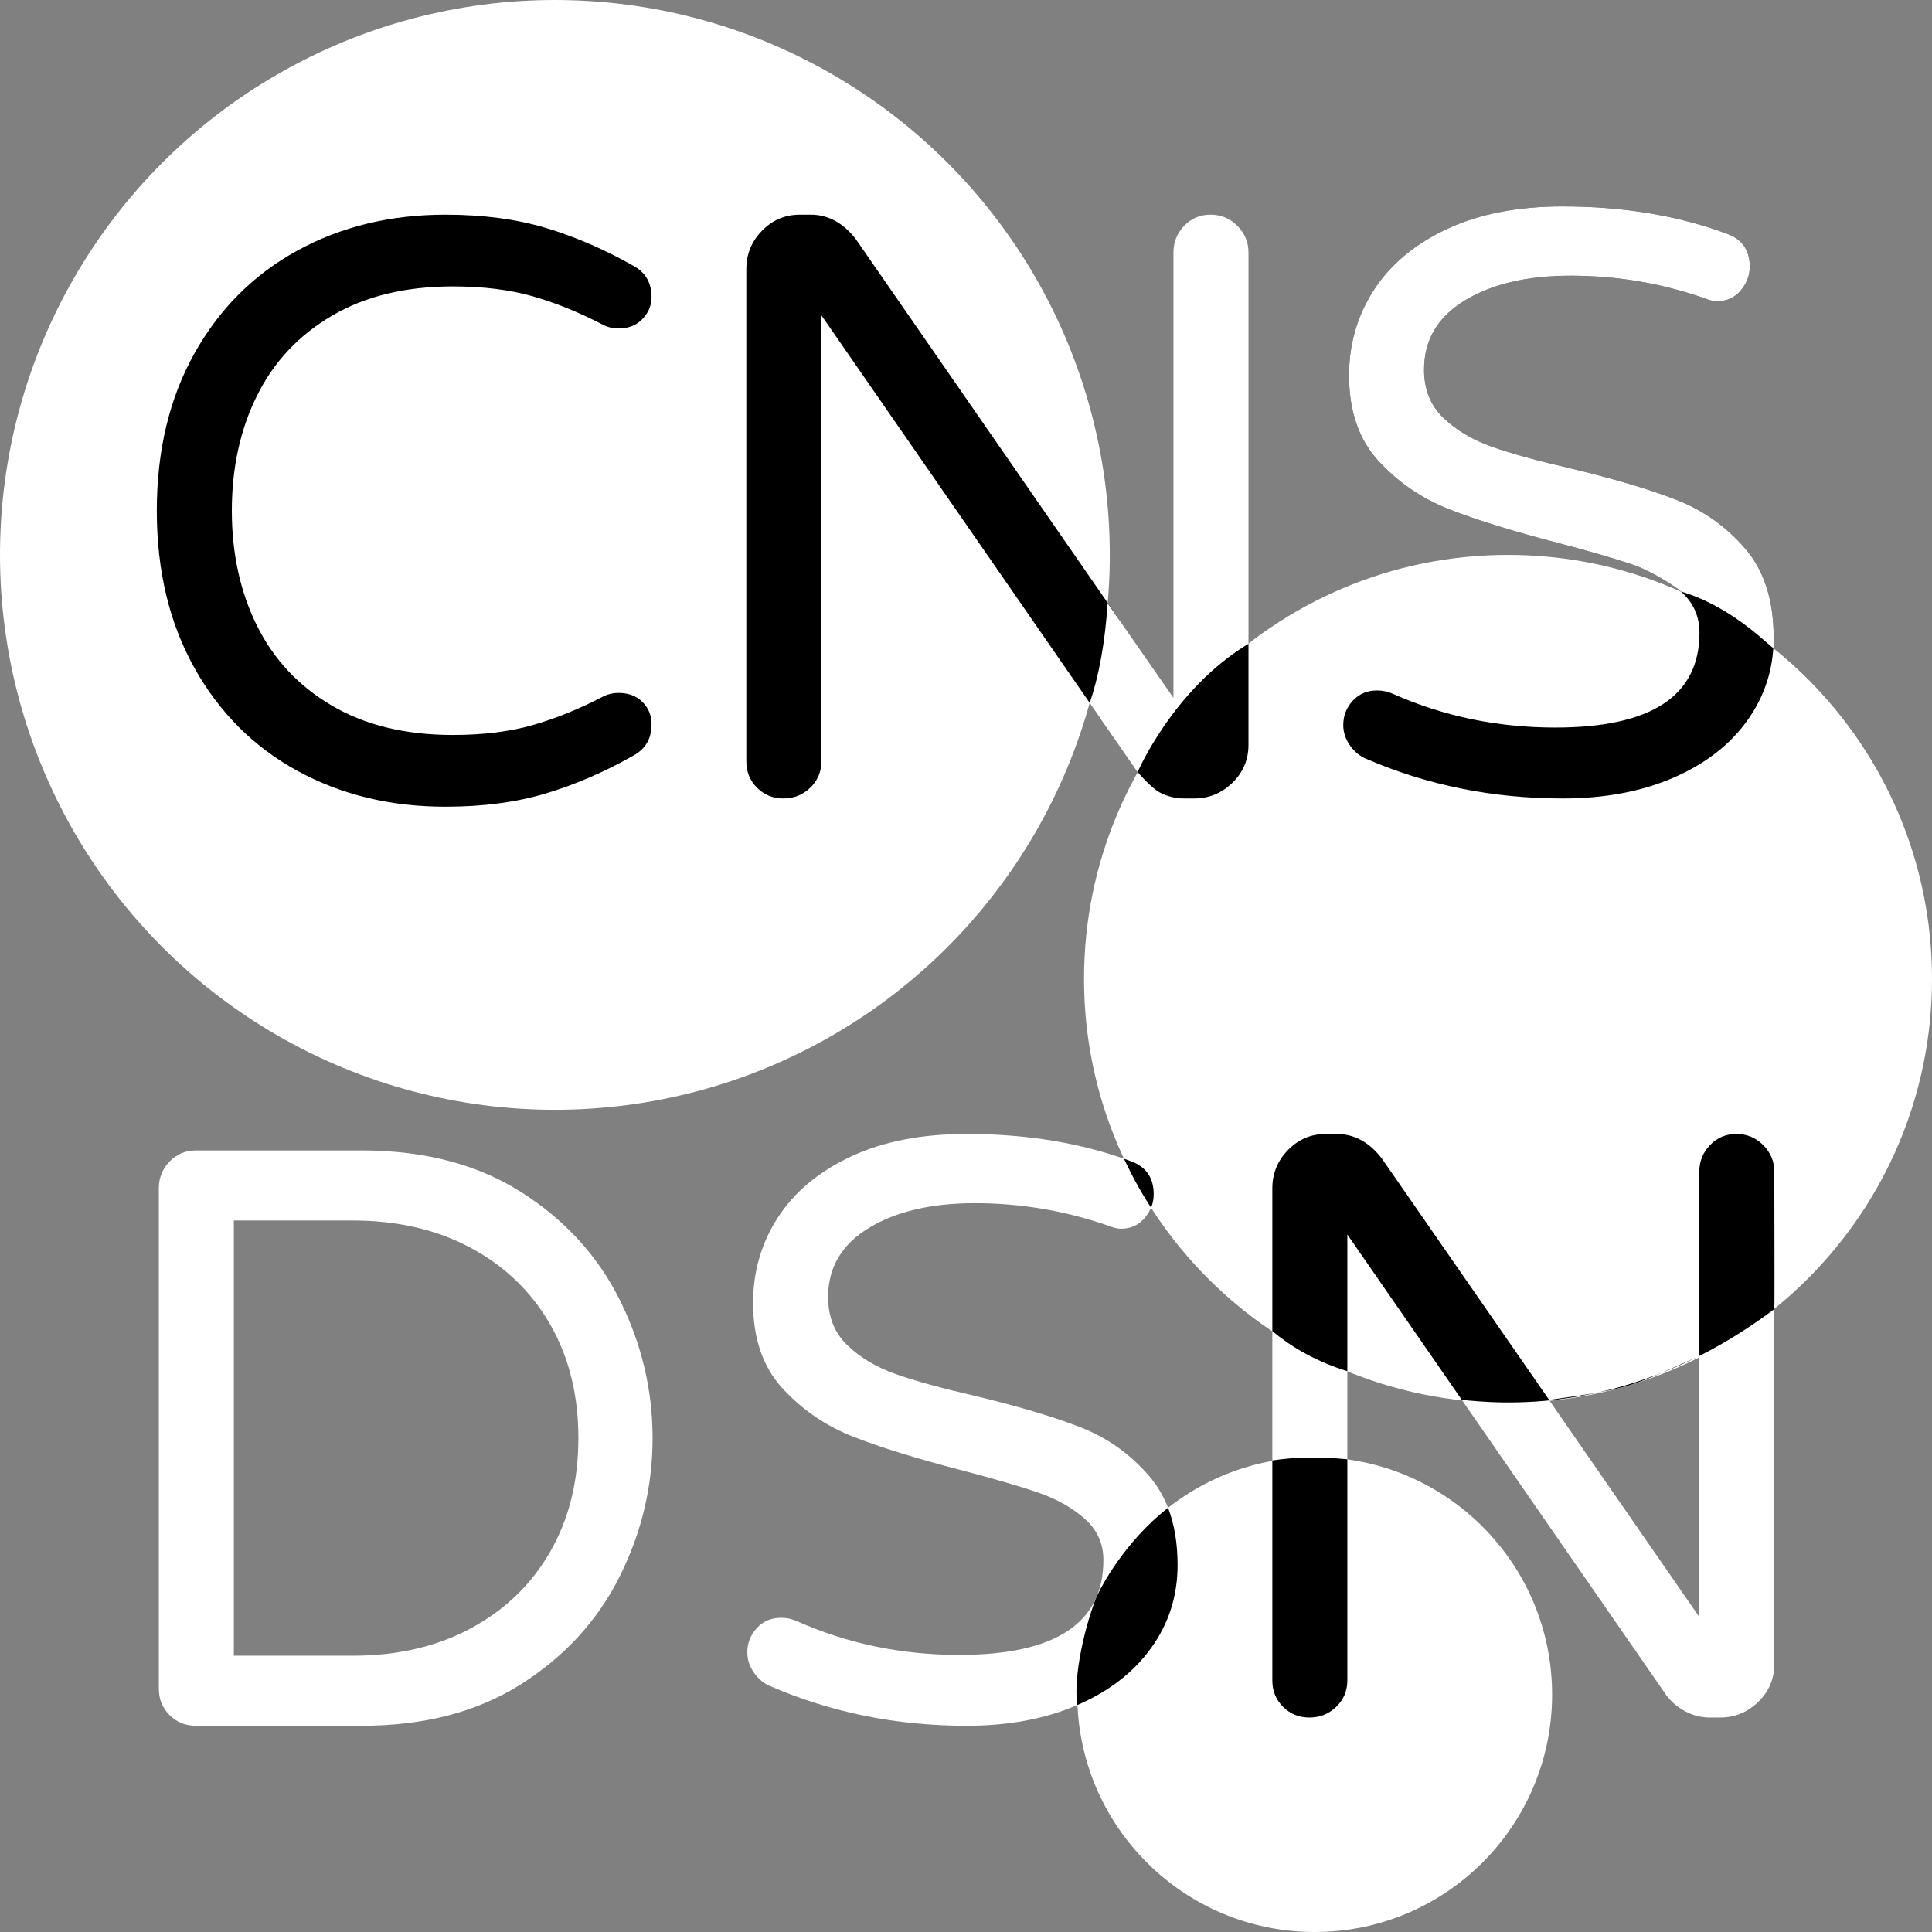 <?xml version="1.0" encoding="UTF-8"?>
<svg width="477px" height="477px" viewBox="0 0 477 477" version="1.1" xmlns="http://www.w3.org/2000/svg" xmlns:xlink="http://www.w3.org/1999/xlink">
    <rect x="0" y="0" width="477" height="477" fill="#808080" stroke="none"/>
    <title>Constellation Design square logo reversed@1x</title>
    <g id="Constellation-Design-square-logo-reversed" stroke="none" stroke-width="1" fill="none" fill-rule="evenodd">
        <path d="M324.586,359.759 C356.962,359.759 383.207,386.004 383.207,418.379 C383.207,450.755 356.962,477 324.586,477 C292.211,477 265.966,450.755 265.966,418.379 C265.966,386.004 292.211,359.759 324.586,359.759 Z M372.32,137 C430.133,137 477,183.867 477,241.68 C477,299.493 430.133,346.36 372.32,346.36 C314.507,346.36 267.64,299.493 267.64,241.68 C267.64,183.867 314.507,137 372.32,137 Z" id="G-star" fill="#FFFFFF"></path>
        <circle id="O-star" fill="#FFFFFF" cx="137" cy="137" r="137"></circle>
        <g id="Group" transform="translate(38, 50)">
            <g id="Group-3" transform="translate(1.215, 229.966)">
                <path d="M385.422,144.084 C389.085,144.084 392.24,142.795 394.885,140.218 C397.531,137.64 398.854,134.519 398.854,130.856 L398.854,9.361 C398.854,6.784 397.938,4.579 396.106,2.747 C394.275,0.916 392.07,-5.23557805e-13 389.492,-5.23557805e-13 C386.915,-5.23557805e-13 384.744,0.916 382.98,2.747 C381.216,4.579 380.335,6.784 380.335,9.361 L380.335,119.256 L301.984,6.105 C298.863,2.035 295.132,-5.23557805e-13 290.791,-5.23557805e-13 L288.145,-5.23557805e-13 C284.482,-5.23557805e-13 281.361,1.323 278.784,3.968 C276.206,6.614 274.917,9.768 274.917,13.432 L274.917,134.926 C274.917,137.504 275.799,139.675 277.563,141.439 C279.326,143.202 281.497,144.084 284.075,144.084 C286.653,144.084 288.857,143.202 290.689,141.439 C292.52,139.675 293.436,137.504 293.436,134.926 L293.436,24.828 L372.194,138.589 C373.415,140.218 374.975,141.54 376.875,142.558 C378.774,143.575 380.809,144.084 382.98,144.084 L385.422,144.084 Z" id="N" fill="#FFFFFF" fill-rule="nonzero"></path>
                <path d="M274.917,80.612 C274.917,80.612 274.917,98.717 274.917,134.926 C274.917,137.504 275.799,139.675 277.563,141.439 C279.326,143.202 281.497,144.084 284.075,144.084 C286.653,144.084 288.857,143.202 290.689,141.439 C292.52,139.675 293.436,137.504 293.436,134.926 L293.436,80.321 C286.618,79.652 280.445,79.749 274.917,80.612 Z" id="N-Top-Btm-Wht" fill="#000000" fill-rule="nonzero"></path>
                <path d="M398.854,43.243 C398.914,43.198 398.914,31.904 398.854,9.361 C398.854,6.784 397.938,4.579 396.106,2.747 C394.275,0.916 392.07,-5.25801624e-13 389.492,-5.25801624e-13 C386.915,-5.25801624e-13 384.744,0.916 382.98,2.747 C381.216,4.579 380.335,6.784 380.335,9.361 C380.335,39.678 380.335,54.836 380.335,54.836 C363.837,62.176 363.837,62.857 343.262,65.665 C334.059,52.375 320.3,32.522 301.984,6.105 C298.863,2.035 295.132,-5.25801624e-13 290.791,-5.25801624e-13 L288.145,-5.25801624e-13 C284.482,-5.25801624e-13 281.361,1.323 278.784,3.968 C276.206,6.614 274.917,9.768 274.917,13.432 L274.917,48.676 C280.105,53.034 286.278,56.335 293.436,58.58 C293.436,58.58 293.436,47.329 293.436,24.828 C312.284,52.053 321.708,65.665 321.708,65.665 C329.917,66.394 362.755,70.401 398.854,43.243 Z" id="N-Top-Top-Wht" fill="#000000" fill-rule="nonzero"></path>
                <path d="M50.063,4.07 L50.889,4.073 C65.998,4.194 78.849,7.618 89.442,14.347 C100.228,21.199 108.335,30.051 113.761,40.905 C119.188,51.759 121.902,63.156 121.902,75.095 C121.902,87.034 119.188,98.43 113.761,109.284 C108.335,120.138 100.228,128.991 89.442,135.842 C78.656,142.694 65.53,146.119 50.063,146.119 L50.063,146.119 L9.158,146.119 L8.809,146.114 C6.384,146.037 4.329,145.157 2.646,143.474 C0.882,141.71 -4.31311906e-14,139.539 -4.31311906e-14,136.961 L-4.31311906e-14,136.961 L-4.31311906e-14,13.432 L0.005,13.082 C0.082,10.654 0.962,8.566 2.646,6.818 C4.409,4.986 6.58,4.07 9.158,4.07 L9.158,4.07 L50.063,4.07 Z M47.825,21.368 L18.519,21.368 L18.519,128.821 L47.825,128.821 C58.95,128.821 68.718,126.549 77.13,122.004 C85.542,117.458 92.054,111.15 96.667,103.077 C101.28,95.005 103.586,85.677 103.586,75.095 C103.586,64.512 101.28,55.185 96.667,47.112 C92.054,39.04 85.542,32.731 77.13,28.186 C68.718,23.641 58.95,21.368 47.825,21.368 L47.825,21.368 Z" id="Combined-Shape" fill="#FFFFFF"></path>
                <path d="M199.427,146.119 C209.738,146.119 218.828,144.423 226.697,141.032 C234.566,137.64 240.671,132.925 245.013,126.888 C249.354,120.85 251.525,114.033 251.525,106.435 C251.525,97.209 249.185,89.883 244.504,84.456 C239.823,79.029 234.193,75.027 227.613,72.449 C221.033,69.871 212.384,67.294 201.665,64.716 C193.389,62.816 186.843,61.019 182.027,59.323 C177.211,57.627 173.208,55.253 170.02,52.2 C166.832,49.147 165.237,45.179 165.237,40.295 C165.237,32.968 168.595,27.27 175.311,23.2 C182.027,19.13 190.744,17.095 201.462,17.095 C212.723,17.095 223.644,18.926 234.227,22.589 C235.584,23.132 236.669,23.404 237.483,23.404 C239.925,23.404 241.892,22.522 243.385,20.758 C244.877,18.994 245.623,17.027 245.623,14.856 C245.623,10.786 243.724,8.073 239.925,6.716 C227.85,2.239 214.351,3.98901185e-13 199.427,3.98901185e-13 C188.302,3.98901185e-13 178.771,1.865 170.834,5.596 C162.897,9.327 156.894,14.347 152.823,20.656 C148.753,26.965 146.718,33.986 146.718,41.719 C146.718,50.538 149.16,57.593 154.044,62.884 C158.929,68.175 164.763,72.144 171.546,74.789 C178.33,77.435 187.216,80.182 198.206,83.032 C206.482,85.202 212.858,87.068 217.336,88.628 C221.813,90.188 225.578,92.325 228.63,95.039 C231.683,97.752 233.209,101.144 233.209,105.214 C233.209,120.816 221.338,128.618 197.595,128.618 C183.35,128.618 169.986,125.836 157.504,120.274 C156.283,119.731 154.994,119.46 153.637,119.46 C151.195,119.46 149.194,120.308 147.634,122.004 C146.074,123.699 145.294,125.701 145.294,128.007 C145.294,129.771 145.836,131.433 146.922,132.993 C148.007,134.553 149.364,135.673 150.992,136.351 C166.051,142.863 182.196,146.119 199.427,146.119 Z" id="Path" fill="#FFFFFF"></path>
                <path d="M226.697,141.032 C234.566,137.64 240.671,132.925 245.013,126.888 C249.354,120.85 251.525,114.033 251.525,106.435 C251.525,101.081 250.737,96.367 249.161,92.292 C238.381,100.788 232.634,111.783 231.487,114.376 C229.912,118.048 225.707,131.47 226.697,141.032 Z" id="S-Top-White" fill="#000000"></path>
                <path d="M244.974,18.23 C245.43,17.154 245.623,16.056 245.623,14.856 C245.623,10.786 243.724,8.073 239.925,6.716 C239.365,6.508 238.843,6.309 238.277,6.111 C240.574,10.944 242.386,14.19 244.974,18.23 Z" id="S-Top-Top-White" fill="#000000"></path>
            </g>
            <g id="Group-2" transform="translate(0.715, 0.966)">
                <path d="M71.253,148.206 C80.482,148.206 88.727,147.12 95.988,144.949 C103.249,142.777 110.476,139.656 117.669,135.584 C120.655,133.956 122.148,131.377 122.148,127.848 C122.148,125.677 121.402,123.844 119.909,122.352 C118.416,120.859 116.448,120.112 114.005,120.112 C112.648,120.112 111.426,120.384 110.34,120.927 C104.369,124.048 98.533,126.423 92.832,128.052 C87.132,129.68 80.55,130.495 73.085,130.495 C61.413,130.495 51.472,128.086 43.261,123.268 C35.05,118.45 28.874,111.867 24.735,103.52 C20.596,95.174 18.526,85.707 18.526,75.121 C18.526,64.535 20.596,55.068 24.735,46.722 C28.874,38.375 35.05,31.792 43.261,26.974 C51.472,22.156 61.413,19.747 73.085,19.747 C80.55,19.747 87.132,20.562 92.832,22.19 C98.533,23.819 104.369,26.194 110.34,29.316 C111.426,29.858 112.648,30.13 114.005,30.13 C116.448,30.13 118.416,29.349 119.909,27.789 C121.402,26.228 122.148,24.43 122.148,22.394 C122.148,18.865 120.655,16.286 117.669,14.658 C110.476,10.586 103.249,7.465 95.988,5.293 C88.727,3.122 80.482,2.036 71.253,2.036 C57.681,2.036 45.5,4.988 34.71,10.892 C23.921,16.795 15.438,25.278 9.263,36.339 C3.088,47.4 4.98800982e-14,60.328 4.98800982e-14,75.121 C4.98800982e-14,89.914 3.088,102.842 9.263,113.903 C15.438,124.964 23.921,133.447 34.71,139.351 C45.5,145.254 57.681,148.206 71.253,148.206 Z" id="C" fill="#000000" fill-rule="nonzero"></path>
                <path d="M237.193,101.39 C222.844,80.669 201.321,49.586 172.624,8.143 C169.503,4.072 165.77,2.036 161.427,2.036 L158.781,2.036 C155.116,2.036 151.995,3.359 149.416,6.006 C146.837,8.652 145.548,11.808 145.548,15.472 L145.548,137.009 C145.548,139.588 146.43,141.76 148.195,143.524 C149.959,145.288 152.13,146.17 154.709,146.17 C157.288,146.17 159.493,145.288 161.325,143.524 C163.158,141.76 164.074,139.588 164.074,137.009 L164.074,26.873 C193.619,69.549 215.778,101.556 230.551,122.895 C231.275,123.941 232.096,125.127 233.012,126.45 C235.556,130.124 241.796,108.038 237.193,101.39 Z" id="N" fill="#000000" fill-rule="nonzero"></path>
                <path d="M256.092,146.17 C259.756,146.17 262.912,144.881 265.558,142.302 C268.205,139.724 269.528,136.602 269.528,132.938 L269.528,11.4 C269.528,8.822 268.612,6.616 266.78,4.784 C264.948,2.952 262.742,2.036 260.164,2.036 C257.585,2.036 255.413,2.952 253.649,4.784 C251.885,6.616 251.002,8.822 251.002,11.4 L251.002,121.334 L234.751,97.971 C234.128,107.505 232.654,115.721 230.33,122.62 C230.33,122.62 234.507,128.638 242.859,140.674 C244.081,142.302 245.641,143.626 247.542,144.644 C249.442,145.661 251.477,146.17 253.649,146.17 C252.835,146.17 253.649,146.17 256.092,146.17 Z" id="N-Top-Blk" fill="#FFFFFF" fill-rule="nonzero"></path>
                <path d="M256.092,146.17 C259.756,146.17 262.912,144.881 265.558,142.302 C268.205,139.724 269.528,136.602 269.528,132.938 C269.528,116.295 269.528,107.973 269.528,107.973 C250.919,119.197 242.167,139.64 242.167,139.64 C242.423,140.008 245.641,143.626 247.542,144.644 C249.442,145.661 251.477,146.17 253.649,146.17 C252.835,146.17 253.649,146.17 256.092,146.17 Z" id="N-Top-White" fill="#000000" fill-rule="nonzero"></path>
                <path d="M347.08,146.17 C357.395,146.17 366.488,144.474 374.36,141.081 C382.232,137.688 388.339,132.972 392.682,126.932 C397.025,120.893 399.197,114.073 399.197,106.472 C399.197,97.243 396.856,89.914 392.173,84.486 C387.491,79.057 381.859,75.053 375.276,72.474 C368.694,69.896 360.042,67.317 349.32,64.738 C341.041,62.838 334.492,61.04 329.674,59.344 C324.856,57.647 320.853,55.272 317.663,52.218 C314.474,49.165 312.879,45.195 312.879,40.309 C312.879,32.98 316.238,27.28 322.956,23.208 C329.674,19.137 338.394,17.101 349.116,17.101 C360.381,17.101 371.307,18.933 381.893,22.597 C383.25,23.14 384.336,23.412 385.15,23.412 C387.593,23.412 389.561,22.53 391.054,20.765 C392.547,19.001 393.293,17.033 393.293,14.861 C393.293,10.79 391.393,8.075 387.593,6.718 C375.514,2.239 362.01,-6.65067976e-13 347.08,-6.65067976e-13 C335.951,-6.65067976e-13 326.417,1.866 318.477,5.598 C310.538,9.331 304.532,14.352 300.461,20.663 C296.389,26.974 294.353,33.998 294.353,41.734 C294.353,50.556 296.796,57.613 301.682,62.906 C306.568,68.199 312.404,72.169 319.19,74.816 C325.976,77.462 334.866,80.211 345.859,83.061 C354.138,85.232 360.517,87.098 364.996,88.659 C369.474,90.22 373.241,92.357 376.294,95.072 C379.348,97.786 380.875,101.179 380.875,105.251 C380.875,120.859 368.999,128.663 345.248,128.663 C330.998,128.663 317.629,125.88 305.143,120.316 C303.922,119.773 302.632,119.501 301.275,119.501 C298.832,119.501 296.83,120.35 295.269,122.046 C293.709,123.743 292.928,125.745 292.928,128.052 C292.928,129.816 293.471,131.479 294.557,133.04 C295.643,134.6 297,135.72 298.628,136.399 C313.693,142.913 329.844,146.17 347.08,146.17 Z" id="Path" fill="#000000"></path>
                <path d="M399.197,106.472 C399.197,97.243 396.856,89.914 392.173,84.486 C387.491,79.057 381.859,75.053 375.276,72.474 C368.694,69.896 360.042,67.317 349.32,64.738 C341.041,62.838 334.492,61.04 329.674,59.344 C324.856,57.647 320.853,55.272 317.663,52.218 C314.474,49.165 312.879,45.195 312.879,40.309 C312.879,32.98 316.238,27.28 322.956,23.208 C329.674,19.137 338.394,17.101 349.116,17.101 C360.381,17.101 371.307,18.933 381.893,22.597 C383.25,23.14 384.336,23.412 385.15,23.412 C387.593,23.412 389.561,22.53 391.054,20.765 C392.547,19.001 393.293,17.033 393.293,14.861 C393.293,10.79 391.393,8.075 387.593,6.718 C375.514,2.239 362.01,-6.67910172e-13 347.08,-6.67910172e-13 C335.951,-6.67910172e-13 326.417,1.866 318.477,5.598 C310.538,9.331 304.532,14.352 300.461,20.663 C296.389,26.974 294.353,33.998 294.353,41.734 C294.353,50.556 296.796,57.613 301.682,62.906 C306.568,68.199 312.404,72.169 319.19,74.816 C325.976,77.462 334.866,80.211 345.859,83.061 C354.138,85.232 360.517,87.098 364.996,88.659 C369.474,90.22 375.276,94.016 376.294,95.072 C389.71,99.017 399.041,109.611 399.143,108.973 C399.273,108.158 399.197,107.302 399.197,106.472 Z" id="Path-Top-Blk" fill="#FFFFFF"></path>
            </g>
        </g>
    </g>
</svg>